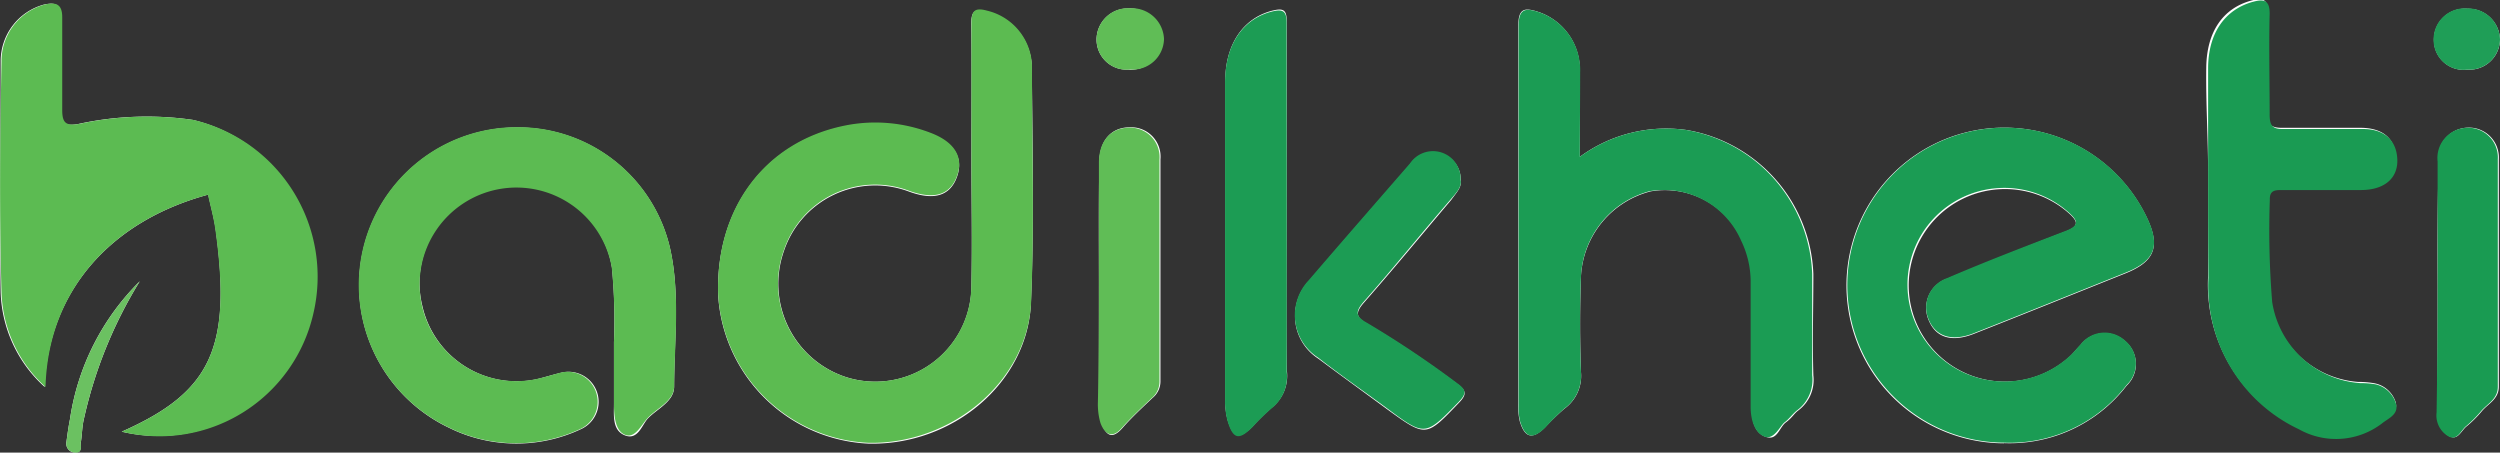<svg id="Layer_1" data-name="Layer 1" xmlns="http://www.w3.org/2000/svg" viewBox="0 0 148.26 26.84"><rect x="0" y="0" width="148.26" height="26.84" fill="#333333" stroke="none"/><defs><style>.cls-1{fill:#fefefe;}.cls-2{fill:#5cbb52;}.cls-3{fill:#5cbb51;}.cls-4{fill:#1b9c54;}.cls-5{fill:#1a9b53;}.cls-6{fill:#1c9c54;}.cls-7{fill:#60bd56;}.cls-8{fill:#199b52;}.cls-9{fill:#1f9e57;}.cls-10{fill:#6bc161;}</style></defs><title>9999999999999999999999999999999999999</title><path class="cls-1" d="M8.46,27.24a9.35,9.35,0,0,0,11.27-7A9.55,9.55,0,0,0,12.67,8.75,19.07,19.07,0,0,0,5.85,9c-.75.12-1,0-1-.83.05-1.83,0-3.67,0-5.5,0-.79-.32-.9-1-.76A3.47,3.47,0,0,0,1.28,5.25c0,4.58-.08,9.16,0,13.74a7.87,7.87,0,0,0,2.61,5.6C4.09,19,7.7,14.78,13.59,13.18c.14.67.33,1.33.43,2C15,22.29,13.75,24.9,8.46,27.24ZM58.85,10.92c0,2.56.05,5.12,0,7.67A5.7,5.7,0,0,1,51.4,24a5.83,5.83,0,0,1-3.67-7.47A5.71,5.71,0,0,1,55.14,13c1.49.55,2.44.26,2.85-.86s-.14-2-1.58-2.58a9.15,9.15,0,0,0-5.18-.4c-4.68,1-7.57,4.92-7.4,10a9.37,9.37,0,0,0,8.91,8.79c5,.12,9.44-3.6,9.64-8.34s.09-9.39.05-14.08a3.47,3.47,0,0,0-2.67-3.2c-.74-.2-.93,0-.92.75C58.87,5.66,58.85,8.29,58.85,10.92Zm61.23,17a8.75,8.75,0,0,0,7.28-3.41,1.76,1.76,0,0,0-.1-2.64,1.8,1.8,0,0,0-2.64.24c-.19.19-.36.4-.54.59a5.71,5.71,0,1,1-.18-8.44c.61.53.64.81-.18,1.12-2.35.9-4.68,1.84-7,2.79a1.83,1.83,0,0,0-1.08,2.51c.43,1,1.37,1.26,2.63.77,3-1.18,6-2.39,9-3.59,1.76-.7,2.1-1.59,1.29-3.3a9.36,9.36,0,1,0-8.48,13.37ZM94.93,10.94c0-1.82,0-3.41,0-5a3.62,3.62,0,0,0-2.48-3.6c-.83-.27-1.17-.19-1.17.85,0,7.48,0,15,0,22.44a3.58,3.58,0,0,0,.09,1c.3,1,.76,1.08,1.49.36A15.51,15.51,0,0,1,94,25.89,2.4,2.4,0,0,0,95,23.71c-.07-1.91-.07-3.82,0-5.72a5.51,5.51,0,0,1,4.13-5,5,5,0,0,1,5.43,2.92,5.57,5.57,0,0,1,.57,2.54c0,2.44,0,4.89,0,7.33,0,.72.11,1.49.81,1.76s.81-.55,1.21-.85.47-.51.74-.71a2.26,2.26,0,0,0,.89-2.08c-.06-2,0-4,0-6a9,9,0,0,0-7.52-8.55A8.65,8.65,0,0,0,94.93,10.94Zm-57.28,11c0,1.37,0,2.48,0,3.59,0,.73-.12,1.63.65,1.93s1-.6,1.36-1c.57-.59,1.55-1,1.56-1.88,0-2.7.35-5.44-.22-8.1A9.25,9.25,0,0,0,31.89,9.2a9.36,9.36,0,0,0-4,17.82,9,9,0,0,0,7.85.05,1.78,1.78,0,0,0-1.24-3.32c-.48.11-1,.28-1.44.38a5.73,5.73,0,0,1-6.77-4.34,5.74,5.74,0,1,1,11.24-2.28A32,32,0,0,1,37.65,21.92Zm94.54-10c0,2,0,4,0,6.07a9.37,9.37,0,0,0,5.37,9,4.49,4.49,0,0,0,5-.41c.37-.27.94-.52.74-1.15A1.65,1.65,0,0,0,142,24.36a5.42,5.42,0,0,0-.91-.07,5.7,5.7,0,0,1-5.21-4.81,52.33,52.33,0,0,1-.14-6.06c0-.58.33-.58.74-.58,1.56,0,3.13,0,4.69,0,1.39,0,2.14-.67,2.13-1.83s-.75-1.78-2.05-1.79c-1.56,0-3.13,0-4.69,0-.66,0-.84-.21-.83-.85,0-2,0-4,0-6,0-.83-.33-.87-1-.69-1.66.46-2.62,1.84-2.65,3.95S132.19,9.87,132.19,12ZM77.55,13.69c0-3.59,0-7.17,0-10.76,0-.71-.19-.82-.85-.66-1.74.44-2.8,2-2.8,4.21q0,9.44,0,18.88a4.23,4.23,0,0,0,.16,1.24c.32,1,.66,1.11,1.45.34a12.83,12.83,0,0,1,1.14-1.12,2.41,2.41,0,0,0,.91-2.18C77.52,20.33,77.55,17,77.55,13.69Zm10.32-1.33a1.61,1.61,0,0,0-1.09-1.59,1.59,1.59,0,0,0-1.91.62c-2,2.3-4,4.59-6,6.92a3,3,0,0,0,.55,4.6c1.34,1,2.72,2,4.08,3,2.32,1.68,2.3,1.67,4.27-.39.49-.51.41-.73-.12-1.11a59.46,59.46,0,0,0-5.32-3.56c-.66-.37-.74-.64-.21-1.25,1.76-2,3.46-4.07,5.19-6.11C87.6,13.08,87.93,12.75,87.87,12.35ZM66.41,18.6c0,2.29,0,4.58,0,6.86a4,4,0,0,0,.15,1.24c.23.67.57,1.1,1.25.32.55-.63,1.17-1.2,1.78-1.78a1.26,1.26,0,0,0,.47-1c0-4.38,0-8.77,0-13.15a1.74,1.74,0,0,0-1.83-1.9c-1.08,0-1.78.78-1.8,2.07C66.39,13.72,66.41,16.16,66.41,18.6Zm79.39-.06q0,3.77,0,7.55a1.43,1.43,0,0,0,.74,1.44c.48.22.67-.37,1-.62a6.93,6.93,0,0,0,.89-.89c.38-.45,1-.71,1-1.45,0-4.5,0-9,0-13.49a1.77,1.77,0,0,0-1.87-1.87,1.79,1.79,0,0,0-1.7,2C145.79,13.66,145.79,16.1,145.8,18.54ZM66.27,3.93a1.79,1.79,0,0,0,1.88,1.84,1.85,1.85,0,0,0,2-1.81,1.9,1.9,0,0,0-2-1.82A1.86,1.86,0,0,0,66.27,3.93Zm81.29,1.84A1.82,1.82,0,0,0,149.5,4a1.88,1.88,0,0,0-1.92-1.84,1.84,1.84,0,0,0-2,1.88A1.77,1.77,0,0,0,147.56,5.77ZM9.53,18.32a14.49,14.49,0,0,0-4.14,8.18c-.09.45-.15.9-.21,1.35a.53.53,0,0,0,.52.63c.43,0,.3-.35.33-.58.07-.41.07-.83.15-1.25A26.38,26.38,0,0,1,9.53,18.32Z" transform="translate(-1.24 -1.64)"/><path class="cls-2" d="M8.46,27.24C13.75,24.9,15,22.29,14,15.19c-.1-.68-.28-1.34-.43-2C7.7,14.78,4.09,19,3.94,24.59A7.88,7.88,0,0,1,1.33,19c-.13-4.58-.09-9.16,0-13.74A3.47,3.47,0,0,1,3.93,1.9c.65-.14,1,0,1,.76,0,1.83,0,3.67,0,5.5,0,.79.23.95,1,.83a19,19,0,0,1,6.82-.23,9.55,9.55,0,0,1,7.07,11.49A9.35,9.35,0,0,1,8.46,27.24Z" transform="translate(-1.24 -1.64)"/><path class="cls-3" d="M58.85,10.92c0-2.64,0-5.27,0-7.9,0-.73.18-.95.92-.75a3.47,3.47,0,0,1,2.67,3.2c0,4.69.15,9.4-.05,14.08S57.71,28,52.74,27.9a9.36,9.36,0,0,1-8.91-8.79c-.17-5.08,2.72-9,7.4-10a9.11,9.11,0,0,1,5.18.4c1.44.54,2,1.45,1.58,2.58s-1.36,1.4-2.85.86a5.71,5.71,0,0,0-7.41,3.52A5.83,5.83,0,0,0,51.4,24a5.7,5.7,0,0,0,7.44-5.35C58.91,16,58.85,13.48,58.85,10.92Z" transform="translate(-1.24 -1.64)"/><path class="cls-4" d="M120.08,27.89a9.34,9.34,0,1,1,8.48-13.37c.82,1.71.48,2.6-1.29,3.3-3,1.2-6,2.41-9,3.59-1.26.49-2.2.2-2.63-.77a1.83,1.83,0,0,1,1.08-2.51c2.32-1,4.66-1.89,7-2.79.82-.31.79-.59.18-1.12a5.74,5.74,0,1,0,.18,8.44c.19-.19.36-.4.54-.59a1.8,1.8,0,0,1,2.64-.24,1.76,1.76,0,0,1,.1,2.64A8.73,8.73,0,0,1,120.08,27.89Z" transform="translate(-1.24 -1.64)"/><path class="cls-4" d="M94.93,10.94a8.67,8.67,0,0,1,6.26-1.6,9,9,0,0,1,7.52,8.55c0,2,0,4,0,6a2.26,2.26,0,0,1-.89,2.08c-.27.21-.47.51-.74.71s-.63,1.08-1.21.85-.81-1-.81-1.76c0-2.44,0-4.89,0-7.33a5.58,5.58,0,0,0-.57-2.54,5,5,0,0,0-5.43-2.92A5.5,5.5,0,0,0,95,18q-.11,2.86,0,5.72A2.41,2.41,0,0,1,94,25.88,15.07,15.07,0,0,0,92.88,27c-.73.72-1.19.62-1.49-.36a3.49,3.49,0,0,1-.09-1c0-7.48,0-15,0-22.44,0-1,.34-1.12,1.17-.85a3.62,3.62,0,0,1,2.48,3.6C94.95,7.53,94.93,9.13,94.93,10.94Z" transform="translate(-1.24 -1.64)"/><path class="cls-2" d="M37.65,21.92a32,32,0,0,0-.13-4.41A5.74,5.74,0,1,0,33,24.13c.48-.1,1-.26,1.44-.38a1.78,1.78,0,0,1,1.24,3.32A9,9,0,0,1,27.87,27a9.36,9.36,0,0,1,4-17.82A9.25,9.25,0,0,1,41,16.44c.57,2.67.25,5.4.22,8.1,0,.88-1,1.29-1.56,1.88-.39.41-.75,1.25-1.36,1s-.65-1.2-.65-1.93C37.65,24.4,37.65,23.3,37.65,21.92Z" transform="translate(-1.24 -1.64)"/><path class="cls-5" d="M132.19,12c0-2.1,0-4.2,0-6.3s1-3.49,2.65-3.95c.63-.17,1-.13,1,.69-.05,2,0,4,0,6,0,.64.16.87.83.85,1.56,0,3.13,0,4.69,0,1.3,0,2,.68,2.05,1.79s-.74,1.82-2.13,1.83c-1.56,0-3.13,0-4.69,0-.41,0-.76,0-.74.58a52.34,52.34,0,0,0,.14,6.06,5.7,5.7,0,0,0,5.21,4.81,5.65,5.65,0,0,1,.91.07,1.65,1.65,0,0,1,1.21,1.11c.2.63-.37.88-.74,1.15a4.49,4.49,0,0,1-5,.41,9.37,9.37,0,0,1-5.37-9C132.19,16,132.19,14,132.19,12Z" transform="translate(-1.24 -1.64)"/><path class="cls-6" d="M77.55,13.69c0,3.32,0,6.64,0,10a2.41,2.41,0,0,1-.91,2.18,13.49,13.49,0,0,0-1.14,1.12c-.78.77-1.13.7-1.45-.34a4.23,4.23,0,0,1-.16-1.24q0-9.44,0-18.88c0-2.25,1.06-3.78,2.8-4.21.65-.16.85,0,.85.66C77.54,6.52,77.55,10.1,77.55,13.69Z" transform="translate(-1.24 -1.64)"/><path class="cls-6" d="M87.87,12.35c.05.39-.27.73-.57,1.08-1.73,2-3.42,4.1-5.19,6.11-.53.61-.46.88.21,1.25a59.47,59.47,0,0,1,5.32,3.56c.53.38.61.6.12,1.11-2,2.06-2,2.08-4.27.39-1.36-1-2.73-1.95-4.08-3a3,3,0,0,1-.55-4.6c2-2.33,4-4.62,6-6.92a1.64,1.64,0,0,1,3,1Z" transform="translate(-1.24 -1.64)"/><path class="cls-7" d="M66.41,18.6c0-2.44,0-4.88,0-7.32,0-1.29.71-2.06,1.8-2.07A1.75,1.75,0,0,1,70,11.11c0,4.38,0,8.77,0,13.15a1.26,1.26,0,0,1-.47,1c-.61.58-1.22,1.15-1.78,1.78s-1,.35-1.25-.32a4,4,0,0,1-.15-1.24C66.4,23.18,66.41,20.89,66.41,18.6Z" transform="translate(-1.24 -1.64)"/><path class="cls-8" d="M145.8,18.54c0-2.44,0-4.88,0-7.32a1.79,1.79,0,0,1,1.7-2,1.76,1.76,0,0,1,1.87,1.87c0,4.5,0,9,0,13.49,0,.73-.62,1-1,1.45a7.08,7.08,0,0,1-.89.89c-.3.25-.49.84-1,.62a1.43,1.43,0,0,1-.74-1.44Q145.8,22.31,145.8,18.54Z" transform="translate(-1.24 -1.64)"/><path class="cls-7" d="M66.27,3.93a1.86,1.86,0,0,1,2-1.8,1.9,1.9,0,0,1,2,1.82,1.85,1.85,0,0,1-2,1.81A1.78,1.78,0,0,1,66.27,3.93Z" transform="translate(-1.24 -1.64)"/><path class="cls-9" d="M147.56,5.77a1.77,1.77,0,0,1-2-1.75,1.84,1.84,0,0,1,2-1.88A1.88,1.88,0,0,1,149.5,4,1.82,1.82,0,0,1,147.56,5.77Z" transform="translate(-1.24 -1.64)"/><path class="cls-10" d="M9.53,18.32a26.38,26.38,0,0,0-3.35,8.33c-.07.41-.08.83-.15,1.25,0,.23.1.62-.33.58a.53.53,0,0,1-.52-.63c.06-.45.12-.91.21-1.35A14.49,14.49,0,0,1,9.53,18.32Z" transform="translate(-1.24 -1.64)"/></svg>